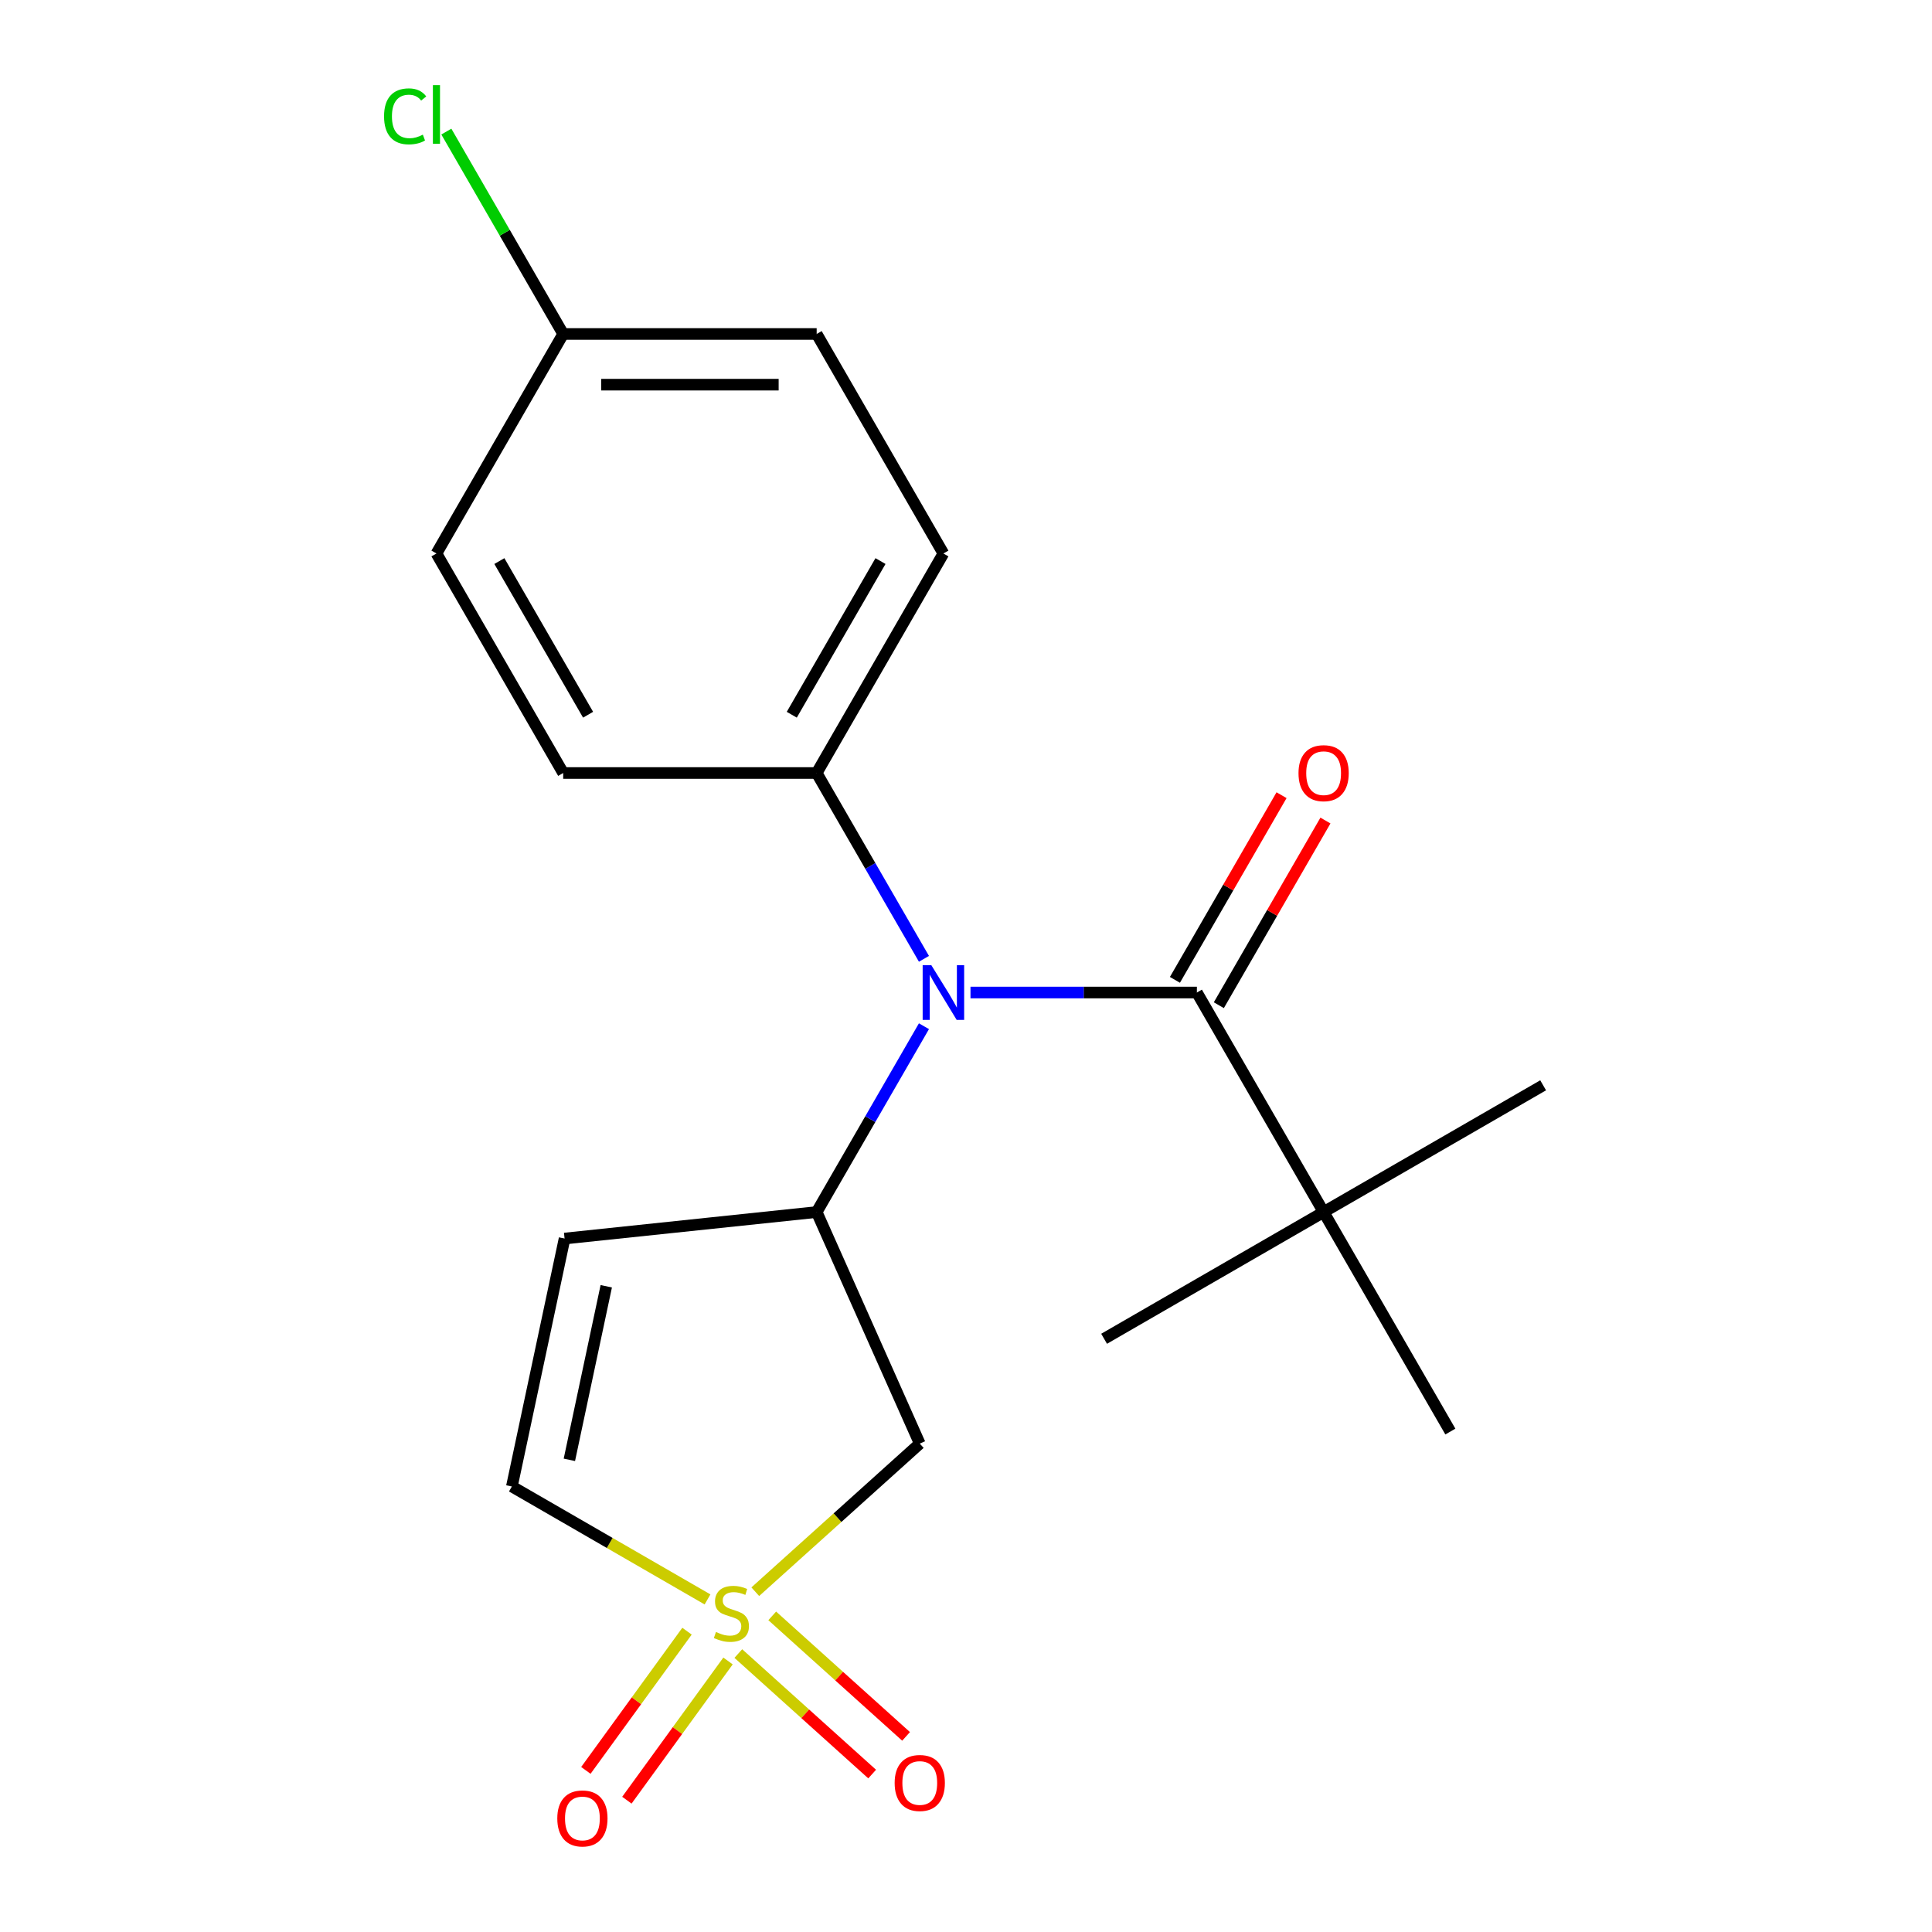 <?xml version='1.0' encoding='iso-8859-1'?>
<svg version='1.1' baseProfile='full'
              xmlns='http://www.w3.org/2000/svg'
                      xmlns:rdkit='http://www.rdkit.org/xml'
                      xmlns:xlink='http://www.w3.org/1999/xlink'
                  xml:space='preserve'
width='1000px' height='1000px' viewBox='0 0 1000 1000'>
<!-- END OF HEADER -->
<rect style='opacity:1.0;fill:#FFFFFF;stroke:none' width='1000' height='1000' x='0' y='0'> </rect>
<path class='bond-3' d='M 390.929,823.868 L 433.499,785.538' style='fill:none;fill-rule:evenodd;stroke:#CCCC00;stroke-width:6px;stroke-linecap:butt;stroke-linejoin:miter;stroke-opacity:1' />
<path class='bond-3' d='M 433.499,785.538 L 476.069,747.207' style='fill:none;fill-rule:evenodd;stroke:#000000;stroke-width:6px;stroke-linecap:butt;stroke-linejoin:miter;stroke-opacity:1' />
<path class='bond-5' d='M 366.21,827.861 L 315.579,798.629' style='fill:none;fill-rule:evenodd;stroke:#CCCC00;stroke-width:6px;stroke-linecap:butt;stroke-linejoin:miter;stroke-opacity:1' />
<path class='bond-5' d='M 315.579,798.629 L 264.948,769.397' style='fill:none;fill-rule:evenodd;stroke:#000000;stroke-width:6px;stroke-linecap:butt;stroke-linejoin:miter;stroke-opacity:1' />
<path class='bond-7' d='M 382.151,855.876 L 416.788,887.064' style='fill:none;fill-rule:evenodd;stroke:#CCCC00;stroke-width:6px;stroke-linecap:butt;stroke-linejoin:miter;stroke-opacity:1' />
<path class='bond-7' d='M 416.788,887.064 L 451.426,918.252' style='fill:none;fill-rule:evenodd;stroke:#FF0000;stroke-width:6px;stroke-linecap:butt;stroke-linejoin:miter;stroke-opacity:1' />
<path class='bond-7' d='M 399.708,836.376 L 434.346,867.564' style='fill:none;fill-rule:evenodd;stroke:#CCCC00;stroke-width:6px;stroke-linecap:butt;stroke-linejoin:miter;stroke-opacity:1' />
<path class='bond-7' d='M 434.346,867.564 L 468.984,898.752' style='fill:none;fill-rule:evenodd;stroke:#FF0000;stroke-width:6px;stroke-linecap:butt;stroke-linejoin:miter;stroke-opacity:1' />
<path class='bond-8' d='M 355.595,844.297 L 329.419,880.325' style='fill:none;fill-rule:evenodd;stroke:#CCCC00;stroke-width:6px;stroke-linecap:butt;stroke-linejoin:miter;stroke-opacity:1' />
<path class='bond-8' d='M 329.419,880.325 L 303.244,916.353' style='fill:none;fill-rule:evenodd;stroke:#FF0000;stroke-width:6px;stroke-linecap:butt;stroke-linejoin:miter;stroke-opacity:1' />
<path class='bond-8' d='M 376.824,859.72 L 350.648,895.748' style='fill:none;fill-rule:evenodd;stroke:#CCCC00;stroke-width:6px;stroke-linecap:butt;stroke-linejoin:miter;stroke-opacity:1' />
<path class='bond-8' d='M 350.648,895.748 L 324.472,931.776' style='fill:none;fill-rule:evenodd;stroke:#FF0000;stroke-width:6px;stroke-linecap:butt;stroke-linejoin:miter;stroke-opacity:1' />
<path class='bond-0' d='M 619.505,513.729 L 560.915,513.729' style='fill:none;fill-rule:evenodd;stroke:#000000;stroke-width:6px;stroke-linecap:butt;stroke-linejoin:miter;stroke-opacity:1' />
<path class='bond-0' d='M 560.915,513.729 L 502.325,513.729' style='fill:none;fill-rule:evenodd;stroke:#0000FF;stroke-width:6px;stroke-linecap:butt;stroke-linejoin:miter;stroke-opacity:1' />
<path class='bond-6' d='M 619.505,513.729 L 685.104,627.351' style='fill:none;fill-rule:evenodd;stroke:#000000;stroke-width:6px;stroke-linecap:butt;stroke-linejoin:miter;stroke-opacity:1' />
<path class='bond-10' d='M 630.867,520.289 L 658.459,472.498' style='fill:none;fill-rule:evenodd;stroke:#000000;stroke-width:6px;stroke-linecap:butt;stroke-linejoin:miter;stroke-opacity:1' />
<path class='bond-10' d='M 658.459,472.498 L 686.051,424.708' style='fill:none;fill-rule:evenodd;stroke:#FF0000;stroke-width:6px;stroke-linecap:butt;stroke-linejoin:miter;stroke-opacity:1' />
<path class='bond-10' d='M 608.142,507.169 L 635.734,459.379' style='fill:none;fill-rule:evenodd;stroke:#000000;stroke-width:6px;stroke-linecap:butt;stroke-linejoin:miter;stroke-opacity:1' />
<path class='bond-10' d='M 635.734,459.379 L 663.326,411.588' style='fill:none;fill-rule:evenodd;stroke:#FF0000;stroke-width:6px;stroke-linecap:butt;stroke-linejoin:miter;stroke-opacity:1' />
<path class='bond-1' d='M 422.706,627.351 L 476.069,747.207' style='fill:none;fill-rule:evenodd;stroke:#000000;stroke-width:6px;stroke-linecap:butt;stroke-linejoin:miter;stroke-opacity:1' />
<path class='bond-2' d='M 422.706,627.351 L 450.471,579.26' style='fill:none;fill-rule:evenodd;stroke:#000000;stroke-width:6px;stroke-linecap:butt;stroke-linejoin:miter;stroke-opacity:1' />
<path class='bond-2' d='M 450.471,579.26 L 478.236,531.169' style='fill:none;fill-rule:evenodd;stroke:#0000FF;stroke-width:6px;stroke-linecap:butt;stroke-linejoin:miter;stroke-opacity:1' />
<path class='bond-20' d='M 422.706,627.351 L 292.226,641.065' style='fill:none;fill-rule:evenodd;stroke:#000000;stroke-width:6px;stroke-linecap:butt;stroke-linejoin:miter;stroke-opacity:1' />
<path class='bond-9' d='M 478.236,496.289 L 450.471,448.199' style='fill:none;fill-rule:evenodd;stroke:#0000FF;stroke-width:6px;stroke-linecap:butt;stroke-linejoin:miter;stroke-opacity:1' />
<path class='bond-9' d='M 450.471,448.199 L 422.706,400.108' style='fill:none;fill-rule:evenodd;stroke:#000000;stroke-width:6px;stroke-linecap:butt;stroke-linejoin:miter;stroke-opacity:1' />
<path class='bond-4' d='M 292.226,641.065 L 264.948,769.397' style='fill:none;fill-rule:evenodd;stroke:#000000;stroke-width:6px;stroke-linecap:butt;stroke-linejoin:miter;stroke-opacity:1' />
<path class='bond-4' d='M 313.8,665.77 L 294.706,755.603' style='fill:none;fill-rule:evenodd;stroke:#000000;stroke-width:6px;stroke-linecap:butt;stroke-linejoin:miter;stroke-opacity:1' />
<path class='bond-17' d='M 685.104,627.351 L 798.726,561.752' style='fill:none;fill-rule:evenodd;stroke:#000000;stroke-width:6px;stroke-linecap:butt;stroke-linejoin:miter;stroke-opacity:1' />
<path class='bond-18' d='M 685.104,627.351 L 571.482,692.951' style='fill:none;fill-rule:evenodd;stroke:#000000;stroke-width:6px;stroke-linecap:butt;stroke-linejoin:miter;stroke-opacity:1' />
<path class='bond-19' d='M 685.104,627.351 L 750.704,740.973' style='fill:none;fill-rule:evenodd;stroke:#000000;stroke-width:6px;stroke-linecap:butt;stroke-linejoin:miter;stroke-opacity:1' />
<path class='bond-11' d='M 422.706,400.108 L 488.305,286.486' style='fill:none;fill-rule:evenodd;stroke:#000000;stroke-width:6px;stroke-linecap:butt;stroke-linejoin:miter;stroke-opacity:1' />
<path class='bond-11' d='M 409.822,369.945 L 455.741,290.409' style='fill:none;fill-rule:evenodd;stroke:#000000;stroke-width:6px;stroke-linecap:butt;stroke-linejoin:miter;stroke-opacity:1' />
<path class='bond-12' d='M 422.706,400.108 L 291.507,400.108' style='fill:none;fill-rule:evenodd;stroke:#000000;stroke-width:6px;stroke-linecap:butt;stroke-linejoin:miter;stroke-opacity:1' />
<path class='bond-15' d='M 488.305,286.486 L 422.706,172.864' style='fill:none;fill-rule:evenodd;stroke:#000000;stroke-width:6px;stroke-linecap:butt;stroke-linejoin:miter;stroke-opacity:1' />
<path class='bond-14' d='M 291.507,400.108 L 225.907,286.486' style='fill:none;fill-rule:evenodd;stroke:#000000;stroke-width:6px;stroke-linecap:butt;stroke-linejoin:miter;stroke-opacity:1' />
<path class='bond-14' d='M 304.391,369.945 L 258.472,290.409' style='fill:none;fill-rule:evenodd;stroke:#000000;stroke-width:6px;stroke-linecap:butt;stroke-linejoin:miter;stroke-opacity:1' />
<path class='bond-13' d='M 291.507,172.864 L 225.907,286.486' style='fill:none;fill-rule:evenodd;stroke:#000000;stroke-width:6px;stroke-linecap:butt;stroke-linejoin:miter;stroke-opacity:1' />
<path class='bond-16' d='M 291.507,172.864 L 261.267,120.487' style='fill:none;fill-rule:evenodd;stroke:#000000;stroke-width:6px;stroke-linecap:butt;stroke-linejoin:miter;stroke-opacity:1' />
<path class='bond-16' d='M 261.267,120.487 L 231.027,68.111' style='fill:none;fill-rule:evenodd;stroke:#00CC00;stroke-width:6px;stroke-linecap:butt;stroke-linejoin:miter;stroke-opacity:1' />
<path class='bond-21' d='M 291.507,172.864 L 422.706,172.864' style='fill:none;fill-rule:evenodd;stroke:#000000;stroke-width:6px;stroke-linecap:butt;stroke-linejoin:miter;stroke-opacity:1' />
<path class='bond-21' d='M 311.187,199.104 L 403.026,199.104' style='fill:none;fill-rule:evenodd;stroke:#000000;stroke-width:6px;stroke-linecap:butt;stroke-linejoin:miter;stroke-opacity:1' />
<path  class='atom-0' d='M 370.57 844.717
Q 370.89 844.837, 372.21 845.397
Q 373.53 845.957, 374.97 846.317
Q 376.45 846.637, 377.89 846.637
Q 380.57 846.637, 382.13 845.357
Q 383.69 844.037, 383.69 841.757
Q 383.69 840.197, 382.89 839.237
Q 382.13 838.277, 380.93 837.757
Q 379.73 837.237, 377.73 836.637
Q 375.21 835.877, 373.69 835.157
Q 372.21 834.437, 371.13 832.917
Q 370.09 831.397, 370.09 828.837
Q 370.09 825.277, 372.49 823.077
Q 374.93 820.877, 379.73 820.877
Q 383.01 820.877, 386.73 822.437
L 385.81 825.517
Q 382.41 824.117, 379.85 824.117
Q 377.09 824.117, 375.57 825.277
Q 374.05 826.397, 374.09 828.357
Q 374.09 829.877, 374.85 830.797
Q 375.65 831.717, 376.77 832.237
Q 377.93 832.757, 379.85 833.357
Q 382.41 834.157, 383.93 834.957
Q 385.45 835.757, 386.53 837.397
Q 387.65 838.997, 387.65 841.757
Q 387.65 845.677, 385.01 847.797
Q 382.41 849.877, 378.05 849.877
Q 375.53 849.877, 373.61 849.317
Q 371.73 848.797, 369.49 847.877
L 370.57 844.717
' fill='#CCCC00'/>
<path  class='atom-3' d='M 482.045 499.569
L 491.325 514.569
Q 492.245 516.049, 493.725 518.729
Q 495.205 521.409, 495.285 521.569
L 495.285 499.569
L 499.045 499.569
L 499.045 527.889
L 495.165 527.889
L 485.205 511.489
Q 484.045 509.569, 482.805 507.369
Q 481.605 505.169, 481.245 504.489
L 481.245 527.889
L 477.565 527.889
L 477.565 499.569
L 482.045 499.569
' fill='#0000FF'/>
<path  class='atom-8' d='M 463.069 922.866
Q 463.069 916.066, 466.429 912.266
Q 469.789 908.466, 476.069 908.466
Q 482.349 908.466, 485.709 912.266
Q 489.069 916.066, 489.069 922.866
Q 489.069 929.746, 485.669 933.666
Q 482.269 937.546, 476.069 937.546
Q 469.829 937.546, 466.429 933.666
Q 463.069 929.786, 463.069 922.866
M 476.069 934.346
Q 480.389 934.346, 482.709 931.466
Q 485.069 928.546, 485.069 922.866
Q 485.069 917.306, 482.709 914.506
Q 480.389 911.666, 476.069 911.666
Q 471.749 911.666, 469.389 914.466
Q 467.069 917.266, 467.069 922.866
Q 467.069 928.586, 469.389 931.466
Q 471.749 934.346, 476.069 934.346
' fill='#FF0000'/>
<path  class='atom-9' d='M 288.453 941.219
Q 288.453 934.419, 291.813 930.619
Q 295.173 926.819, 301.453 926.819
Q 307.733 926.819, 311.093 930.619
Q 314.453 934.419, 314.453 941.219
Q 314.453 948.099, 311.053 952.019
Q 307.653 955.899, 301.453 955.899
Q 295.213 955.899, 291.813 952.019
Q 288.453 948.139, 288.453 941.219
M 301.453 952.699
Q 305.773 952.699, 308.093 949.819
Q 310.453 946.899, 310.453 941.219
Q 310.453 935.659, 308.093 932.859
Q 305.773 930.019, 301.453 930.019
Q 297.133 930.019, 294.773 932.819
Q 292.453 935.619, 292.453 941.219
Q 292.453 946.939, 294.773 949.819
Q 297.133 952.699, 301.453 952.699
' fill='#FF0000'/>
<path  class='atom-11' d='M 672.104 400.188
Q 672.104 393.388, 675.464 389.588
Q 678.824 385.788, 685.104 385.788
Q 691.384 385.788, 694.744 389.588
Q 698.104 393.388, 698.104 400.188
Q 698.104 407.068, 694.704 410.988
Q 691.304 414.868, 685.104 414.868
Q 678.864 414.868, 675.464 410.988
Q 672.104 407.108, 672.104 400.188
M 685.104 411.668
Q 689.424 411.668, 691.744 408.788
Q 694.104 405.868, 694.104 400.188
Q 694.104 394.628, 691.744 391.828
Q 689.424 388.988, 685.104 388.988
Q 680.784 388.988, 678.424 391.788
Q 676.104 394.588, 676.104 400.188
Q 676.104 405.908, 678.424 408.788
Q 680.784 411.668, 685.104 411.668
' fill='#FF0000'/>
<path  class='atom-17' d='M 198.787 60.222
Q 198.787 53.182, 202.067 49.502
Q 205.387 45.782, 211.667 45.782
Q 217.507 45.782, 220.627 49.903
L 217.987 52.062
Q 215.707 49.062, 211.667 49.062
Q 207.387 49.062, 205.107 51.943
Q 202.867 54.782, 202.867 60.222
Q 202.867 65.823, 205.187 68.703
Q 207.547 71.582, 212.107 71.582
Q 215.227 71.582, 218.867 69.703
L 219.987 72.703
Q 218.507 73.662, 216.267 74.222
Q 214.027 74.782, 211.547 74.782
Q 205.387 74.782, 202.067 71.022
Q 198.787 67.263, 198.787 60.222
' fill='#00CC00'/>
<path  class='atom-17' d='M 224.067 44.062
L 227.747 44.062
L 227.747 74.422
L 224.067 74.422
L 224.067 44.062
' fill='#00CC00'/>
</svg>
